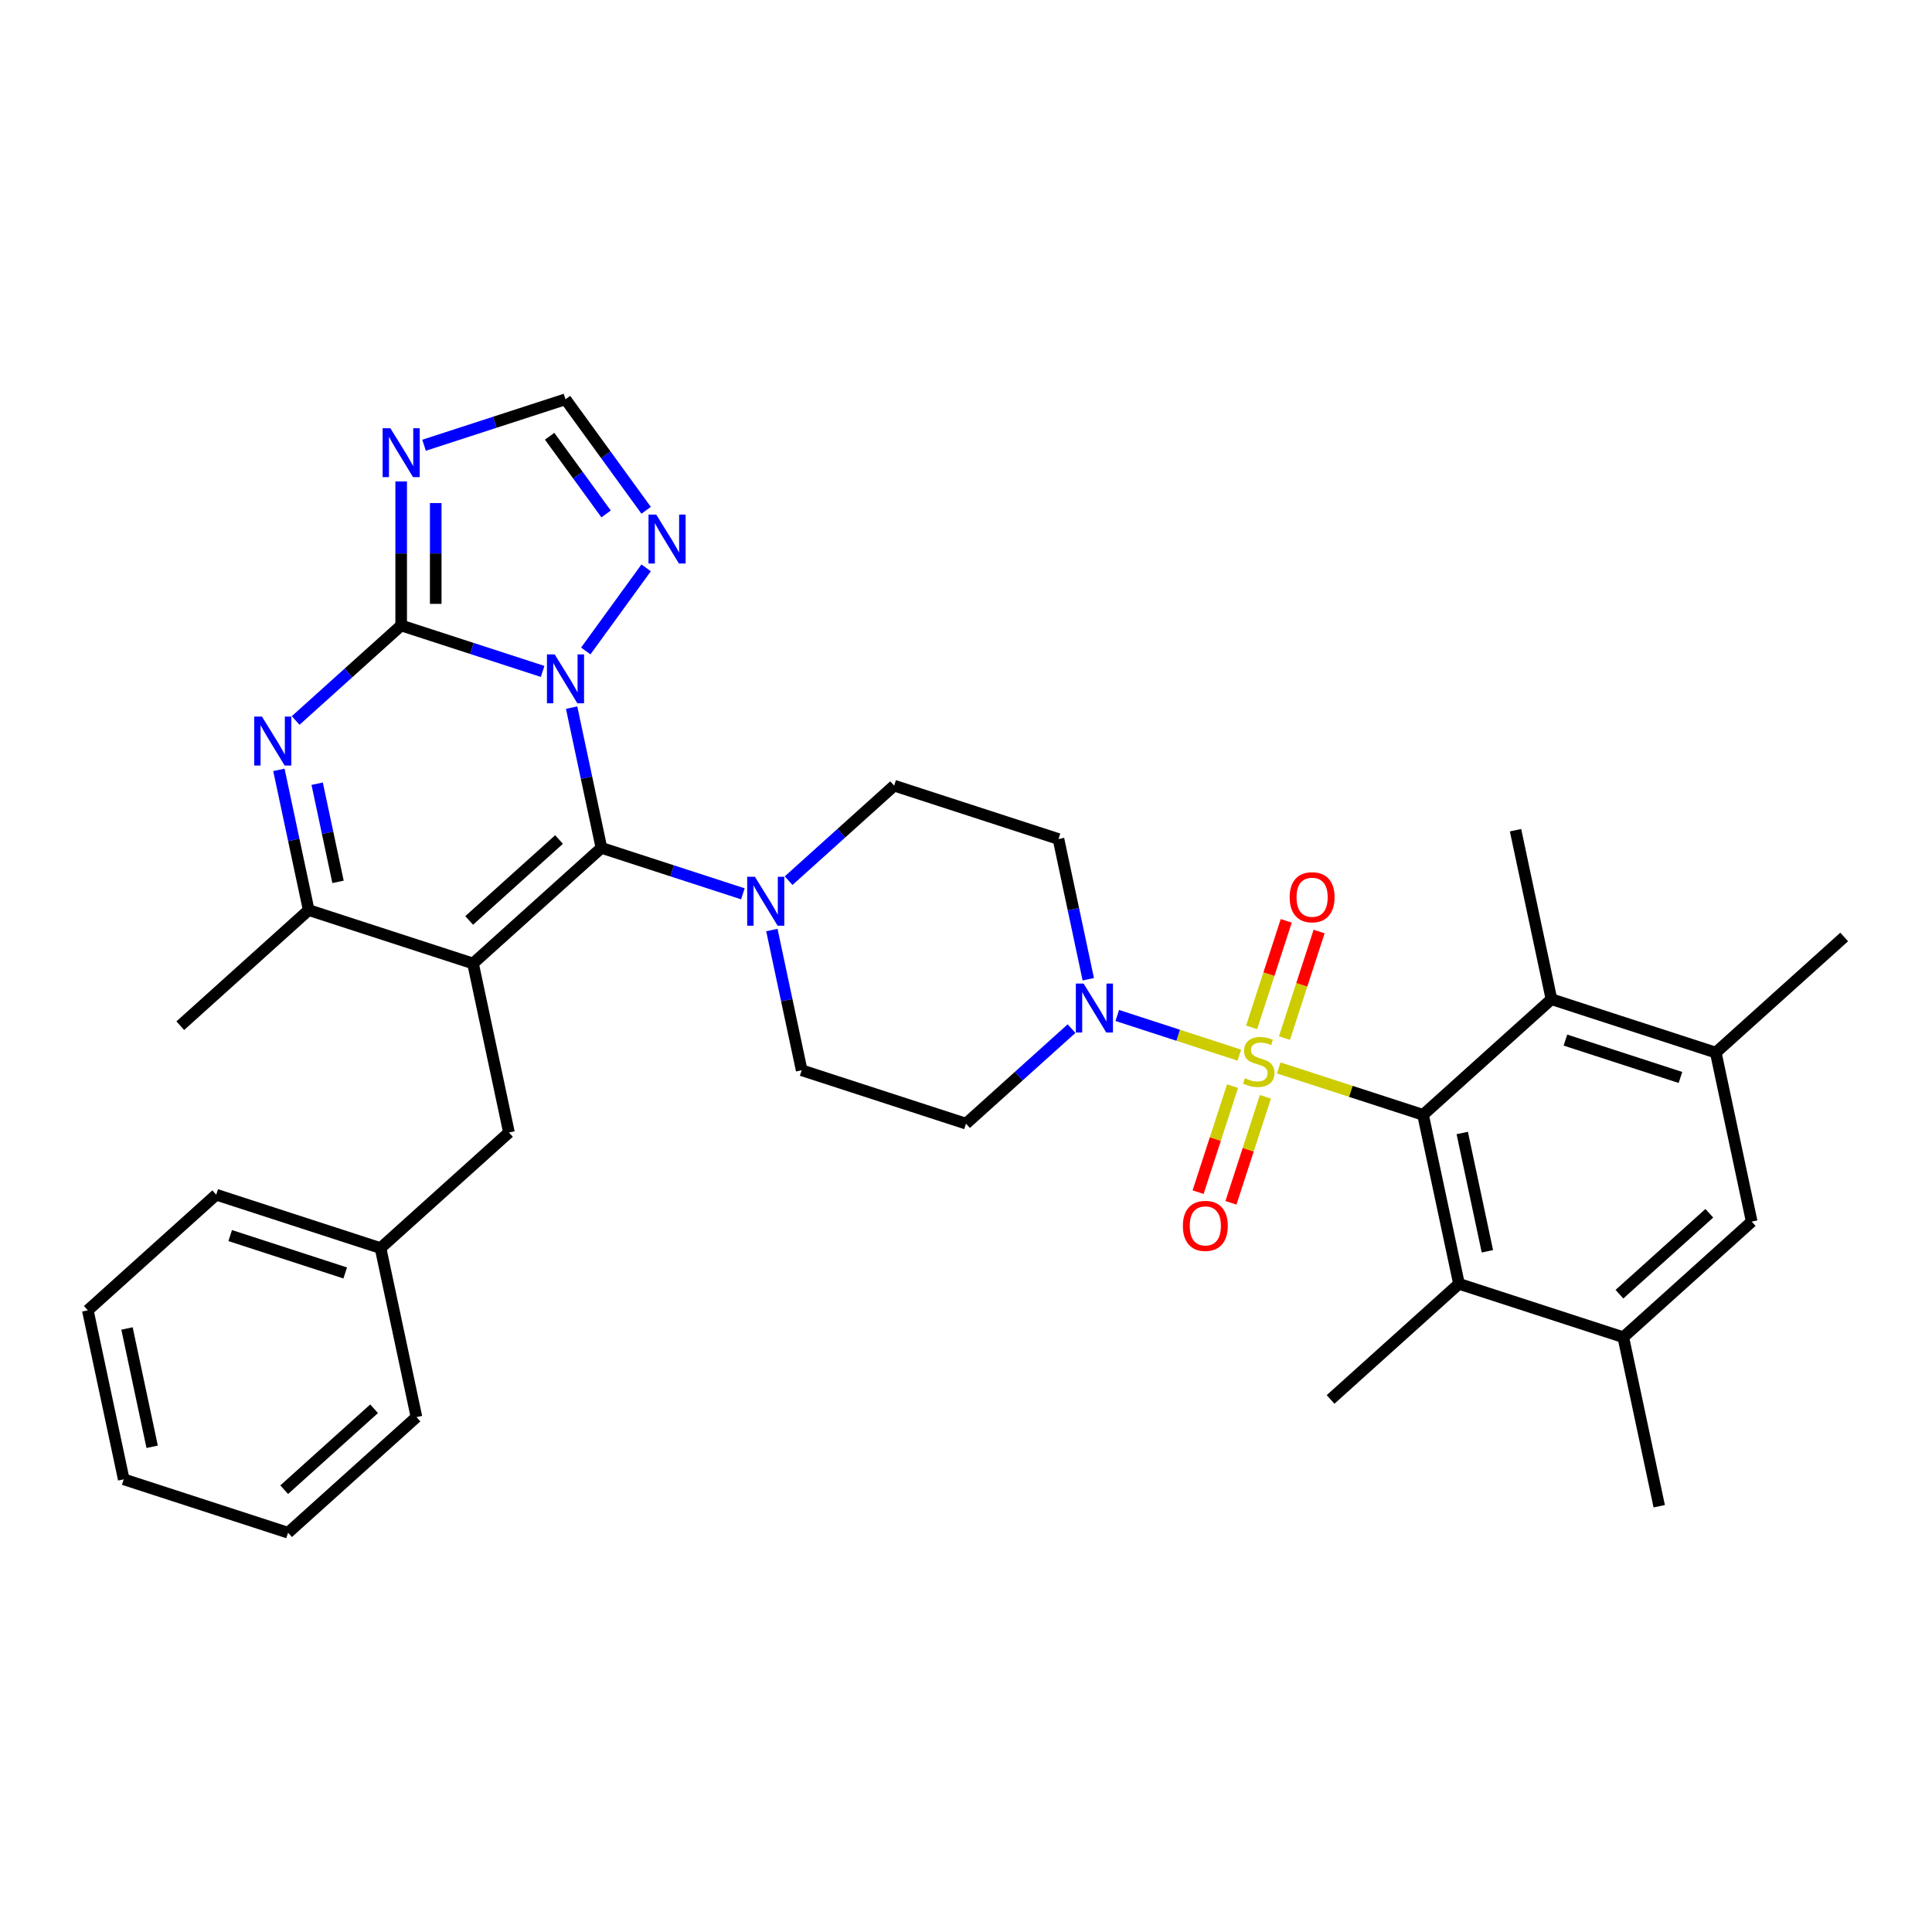 <?xml version='1.0' encoding='iso-8859-1'?>
<svg version='1.1' baseProfile='full'
              xmlns='http://www.w3.org/2000/svg'
                      xmlns:rdkit='http://www.rdkit.org/xml'
                      xmlns:xlink='http://www.w3.org/1999/xlink'
                  xml:space='preserve'
width='1000px' height='1000px' viewBox='0 0 1000 1000'>
<!-- END OF HEADER -->
<rect style='opacity:1.0;fill:#FFFFFF;stroke:none' width='1000' height='1000' x='0' y='0'> </rect>
<path class='bond-0' d='M 563.294,506.859 L 555.58,470.57' style='fill:none;fill-rule:evenodd;stroke:#0000FF;stroke-width:6px;stroke-linecap:butt;stroke-linejoin:miter;stroke-opacity:1' />
<path class='bond-0' d='M 555.58,470.57 L 547.867,434.281' style='fill:none;fill-rule:evenodd;stroke:#000000;stroke-width:6px;stroke-linecap:butt;stroke-linejoin:miter;stroke-opacity:1' />
<path class='bond-1' d='M 578.301,525.606 L 609.886,535.868' style='fill:none;fill-rule:evenodd;stroke:#0000FF;stroke-width:6px;stroke-linecap:butt;stroke-linejoin:miter;stroke-opacity:1' />
<path class='bond-1' d='M 609.886,535.868 L 641.47,546.131' style='fill:none;fill-rule:evenodd;stroke:#CCCC00;stroke-width:6px;stroke-linecap:butt;stroke-linejoin:miter;stroke-opacity:1' />
<path class='bond-2' d='M 554.62,532.42 L 527.31,557.01' style='fill:none;fill-rule:evenodd;stroke:#0000FF;stroke-width:6px;stroke-linecap:butt;stroke-linejoin:miter;stroke-opacity:1' />
<path class='bond-2' d='M 527.31,557.01 L 500,581.6' style='fill:none;fill-rule:evenodd;stroke:#000000;stroke-width:6px;stroke-linecap:butt;stroke-linejoin:miter;stroke-opacity:1' />
<path class='bond-3' d='M 664.85,537.294 L 673.809,509.722' style='fill:none;fill-rule:evenodd;stroke:#CCCC00;stroke-width:6px;stroke-linecap:butt;stroke-linejoin:miter;stroke-opacity:1' />
<path class='bond-3' d='M 673.809,509.722 L 682.768,482.149' style='fill:none;fill-rule:evenodd;stroke:#FF0000;stroke-width:6px;stroke-linecap:butt;stroke-linejoin:miter;stroke-opacity:1' />
<path class='bond-3' d='M 647.839,531.767 L 656.798,504.194' style='fill:none;fill-rule:evenodd;stroke:#CCCC00;stroke-width:6px;stroke-linecap:butt;stroke-linejoin:miter;stroke-opacity:1' />
<path class='bond-3' d='M 656.798,504.194 L 665.757,476.622' style='fill:none;fill-rule:evenodd;stroke:#FF0000;stroke-width:6px;stroke-linecap:butt;stroke-linejoin:miter;stroke-opacity:1' />
<path class='bond-4' d='M 637.959,562.174 L 629.044,589.613' style='fill:none;fill-rule:evenodd;stroke:#CCCC00;stroke-width:6px;stroke-linecap:butt;stroke-linejoin:miter;stroke-opacity:1' />
<path class='bond-4' d='M 629.044,589.613 L 620.129,617.052' style='fill:none;fill-rule:evenodd;stroke:#FF0000;stroke-width:6px;stroke-linecap:butt;stroke-linejoin:miter;stroke-opacity:1' />
<path class='bond-4' d='M 654.97,567.701 L 646.055,595.14' style='fill:none;fill-rule:evenodd;stroke:#CCCC00;stroke-width:6px;stroke-linecap:butt;stroke-linejoin:miter;stroke-opacity:1' />
<path class='bond-4' d='M 646.055,595.14 L 637.14,622.579' style='fill:none;fill-rule:evenodd;stroke:#FF0000;stroke-width:6px;stroke-linecap:butt;stroke-linejoin:miter;stroke-opacity:1' />
<path class='bond-5' d='M 661.871,552.759 L 699.22,564.895' style='fill:none;fill-rule:evenodd;stroke:#CCCC00;stroke-width:6px;stroke-linecap:butt;stroke-linejoin:miter;stroke-opacity:1' />
<path class='bond-5' d='M 699.22,564.895 L 736.57,577.03' style='fill:none;fill-rule:evenodd;stroke:#000000;stroke-width:6px;stroke-linecap:butt;stroke-linejoin:miter;stroke-opacity:1' />
<path class='bond-6' d='M 334.445,264.123 L 313.574,235.396' style='fill:none;fill-rule:evenodd;stroke:#0000FF;stroke-width:6px;stroke-linecap:butt;stroke-linejoin:miter;stroke-opacity:1' />
<path class='bond-6' d='M 313.574,235.396 L 292.703,206.67' style='fill:none;fill-rule:evenodd;stroke:#000000;stroke-width:6px;stroke-linecap:butt;stroke-linejoin:miter;stroke-opacity:1' />
<path class='bond-6' d='M 313.713,266.018 L 299.104,245.91' style='fill:none;fill-rule:evenodd;stroke:#0000FF;stroke-width:6px;stroke-linecap:butt;stroke-linejoin:miter;stroke-opacity:1' />
<path class='bond-6' d='M 299.104,245.91 L 284.494,225.801' style='fill:none;fill-rule:evenodd;stroke:#000000;stroke-width:6px;stroke-linecap:butt;stroke-linejoin:miter;stroke-opacity:1' />
<path class='bond-7' d='M 334.445,293.921 L 303.194,336.935' style='fill:none;fill-rule:evenodd;stroke:#0000FF;stroke-width:6px;stroke-linecap:butt;stroke-linejoin:miter;stroke-opacity:1' />
<path class='bond-8' d='M 292.703,206.67 L 256.096,218.564' style='fill:none;fill-rule:evenodd;stroke:#000000;stroke-width:6px;stroke-linecap:butt;stroke-linejoin:miter;stroke-opacity:1' />
<path class='bond-8' d='M 256.096,218.564 L 219.489,230.459' style='fill:none;fill-rule:evenodd;stroke:#0000FF;stroke-width:6px;stroke-linecap:butt;stroke-linejoin:miter;stroke-opacity:1' />
<path class='bond-9' d='M 207.649,249.205 L 207.649,286.472' style='fill:none;fill-rule:evenodd;stroke:#0000FF;stroke-width:6px;stroke-linecap:butt;stroke-linejoin:miter;stroke-opacity:1' />
<path class='bond-9' d='M 207.649,286.472 L 207.649,323.738' style='fill:none;fill-rule:evenodd;stroke:#000000;stroke-width:6px;stroke-linecap:butt;stroke-linejoin:miter;stroke-opacity:1' />
<path class='bond-9' d='M 225.535,260.385 L 225.535,286.472' style='fill:none;fill-rule:evenodd;stroke:#0000FF;stroke-width:6px;stroke-linecap:butt;stroke-linejoin:miter;stroke-opacity:1' />
<path class='bond-9' d='M 225.535,286.472 L 225.535,312.558' style='fill:none;fill-rule:evenodd;stroke:#000000;stroke-width:6px;stroke-linecap:butt;stroke-linejoin:miter;stroke-opacity:1' />
<path class='bond-10' d='M 207.649,323.738 L 244.256,335.632' style='fill:none;fill-rule:evenodd;stroke:#000000;stroke-width:6px;stroke-linecap:butt;stroke-linejoin:miter;stroke-opacity:1' />
<path class='bond-10' d='M 244.256,335.632 L 280.862,347.526' style='fill:none;fill-rule:evenodd;stroke:#0000FF;stroke-width:6px;stroke-linecap:butt;stroke-linejoin:miter;stroke-opacity:1' />
<path class='bond-11' d='M 207.649,323.738 L 180.339,348.328' style='fill:none;fill-rule:evenodd;stroke:#000000;stroke-width:6px;stroke-linecap:butt;stroke-linejoin:miter;stroke-opacity:1' />
<path class='bond-11' d='M 180.339,348.328 L 153.029,372.918' style='fill:none;fill-rule:evenodd;stroke:#0000FF;stroke-width:6px;stroke-linecap:butt;stroke-linejoin:miter;stroke-opacity:1' />
<path class='bond-12' d='M 295.87,366.273 L 303.584,402.562' style='fill:none;fill-rule:evenodd;stroke:#0000FF;stroke-width:6px;stroke-linecap:butt;stroke-linejoin:miter;stroke-opacity:1' />
<path class='bond-12' d='M 303.584,402.562 L 311.297,438.851' style='fill:none;fill-rule:evenodd;stroke:#000000;stroke-width:6px;stroke-linecap:butt;stroke-linejoin:miter;stroke-opacity:1' />
<path class='bond-13' d='M 144.355,398.478 L 152.068,434.767' style='fill:none;fill-rule:evenodd;stroke:#0000FF;stroke-width:6px;stroke-linecap:butt;stroke-linejoin:miter;stroke-opacity:1' />
<path class='bond-13' d='M 152.068,434.767 L 159.782,471.056' style='fill:none;fill-rule:evenodd;stroke:#000000;stroke-width:6px;stroke-linecap:butt;stroke-linejoin:miter;stroke-opacity:1' />
<path class='bond-13' d='M 164.165,405.646 L 169.564,431.049' style='fill:none;fill-rule:evenodd;stroke:#0000FF;stroke-width:6px;stroke-linecap:butt;stroke-linejoin:miter;stroke-opacity:1' />
<path class='bond-13' d='M 169.564,431.049 L 174.963,456.451' style='fill:none;fill-rule:evenodd;stroke:#000000;stroke-width:6px;stroke-linecap:butt;stroke-linejoin:miter;stroke-opacity:1' />
<path class='bond-14' d='M 159.782,471.056 L 244.836,498.692' style='fill:none;fill-rule:evenodd;stroke:#000000;stroke-width:6px;stroke-linecap:butt;stroke-linejoin:miter;stroke-opacity:1' />
<path class='bond-15' d='M 159.782,471.056 L 93.321,530.898' style='fill:none;fill-rule:evenodd;stroke:#000000;stroke-width:6px;stroke-linecap:butt;stroke-linejoin:miter;stroke-opacity:1' />
<path class='bond-16' d='M 244.836,498.692 L 311.297,438.851' style='fill:none;fill-rule:evenodd;stroke:#000000;stroke-width:6px;stroke-linecap:butt;stroke-linejoin:miter;stroke-opacity:1' />
<path class='bond-16' d='M 242.837,476.424 L 289.36,434.535' style='fill:none;fill-rule:evenodd;stroke:#000000;stroke-width:6px;stroke-linecap:butt;stroke-linejoin:miter;stroke-opacity:1' />
<path class='bond-17' d='M 244.836,498.692 L 263.43,586.17' style='fill:none;fill-rule:evenodd;stroke:#000000;stroke-width:6px;stroke-linecap:butt;stroke-linejoin:miter;stroke-opacity:1' />
<path class='bond-18' d='M 311.297,438.851 L 347.904,450.745' style='fill:none;fill-rule:evenodd;stroke:#000000;stroke-width:6px;stroke-linecap:butt;stroke-linejoin:miter;stroke-opacity:1' />
<path class='bond-18' d='M 347.904,450.745 L 384.511,462.639' style='fill:none;fill-rule:evenodd;stroke:#0000FF;stroke-width:6px;stroke-linecap:butt;stroke-linejoin:miter;stroke-opacity:1' />
<path class='bond-19' d='M 399.519,481.386 L 407.232,517.675' style='fill:none;fill-rule:evenodd;stroke:#0000FF;stroke-width:6px;stroke-linecap:butt;stroke-linejoin:miter;stroke-opacity:1' />
<path class='bond-19' d='M 407.232,517.675 L 414.945,553.964' style='fill:none;fill-rule:evenodd;stroke:#000000;stroke-width:6px;stroke-linecap:butt;stroke-linejoin:miter;stroke-opacity:1' />
<path class='bond-20' d='M 408.192,455.825 L 435.502,431.235' style='fill:none;fill-rule:evenodd;stroke:#0000FF;stroke-width:6px;stroke-linecap:butt;stroke-linejoin:miter;stroke-opacity:1' />
<path class='bond-20' d='M 435.502,431.235 L 462.812,406.645' style='fill:none;fill-rule:evenodd;stroke:#000000;stroke-width:6px;stroke-linecap:butt;stroke-linejoin:miter;stroke-opacity:1' />
<path class='bond-21' d='M 414.945,553.964 L 500,581.6' style='fill:none;fill-rule:evenodd;stroke:#000000;stroke-width:6px;stroke-linecap:butt;stroke-linejoin:miter;stroke-opacity:1' />
<path class='bond-22' d='M 547.867,434.281 L 462.812,406.645' style='fill:none;fill-rule:evenodd;stroke:#000000;stroke-width:6px;stroke-linecap:butt;stroke-linejoin:miter;stroke-opacity:1' />
<path class='bond-23' d='M 263.43,586.17 L 196.97,646.011' style='fill:none;fill-rule:evenodd;stroke:#000000;stroke-width:6px;stroke-linecap:butt;stroke-linejoin:miter;stroke-opacity:1' />
<path class='bond-24' d='M 196.97,646.011 L 111.915,618.375' style='fill:none;fill-rule:evenodd;stroke:#000000;stroke-width:6px;stroke-linecap:butt;stroke-linejoin:miter;stroke-opacity:1' />
<path class='bond-24' d='M 178.684,658.877 L 119.146,639.531' style='fill:none;fill-rule:evenodd;stroke:#000000;stroke-width:6px;stroke-linecap:butt;stroke-linejoin:miter;stroke-opacity:1' />
<path class='bond-25' d='M 196.97,646.011 L 215.564,733.488' style='fill:none;fill-rule:evenodd;stroke:#000000;stroke-width:6px;stroke-linecap:butt;stroke-linejoin:miter;stroke-opacity:1' />
<path class='bond-26' d='M 111.915,618.375 L 45.455,678.217' style='fill:none;fill-rule:evenodd;stroke:#000000;stroke-width:6px;stroke-linecap:butt;stroke-linejoin:miter;stroke-opacity:1' />
<path class='bond-27' d='M 45.455,678.217 L 64.048,765.694' style='fill:none;fill-rule:evenodd;stroke:#000000;stroke-width:6px;stroke-linecap:butt;stroke-linejoin:miter;stroke-opacity:1' />
<path class='bond-27' d='M 65.739,687.619 L 78.755,748.854' style='fill:none;fill-rule:evenodd;stroke:#000000;stroke-width:6px;stroke-linecap:butt;stroke-linejoin:miter;stroke-opacity:1' />
<path class='bond-28' d='M 64.048,765.694 L 149.103,793.33' style='fill:none;fill-rule:evenodd;stroke:#000000;stroke-width:6px;stroke-linecap:butt;stroke-linejoin:miter;stroke-opacity:1' />
<path class='bond-29' d='M 149.103,793.33 L 215.564,733.488' style='fill:none;fill-rule:evenodd;stroke:#000000;stroke-width:6px;stroke-linecap:butt;stroke-linejoin:miter;stroke-opacity:1' />
<path class='bond-29' d='M 147.104,771.061 L 193.626,729.172' style='fill:none;fill-rule:evenodd;stroke:#000000;stroke-width:6px;stroke-linecap:butt;stroke-linejoin:miter;stroke-opacity:1' />
<path class='bond-30' d='M 736.57,577.03 L 755.164,664.508' style='fill:none;fill-rule:evenodd;stroke:#000000;stroke-width:6px;stroke-linecap:butt;stroke-linejoin:miter;stroke-opacity:1' />
<path class='bond-30' d='M 756.854,586.433 L 769.87,647.667' style='fill:none;fill-rule:evenodd;stroke:#000000;stroke-width:6px;stroke-linecap:butt;stroke-linejoin:miter;stroke-opacity:1' />
<path class='bond-31' d='M 736.57,577.03 L 803.03,517.189' style='fill:none;fill-rule:evenodd;stroke:#000000;stroke-width:6px;stroke-linecap:butt;stroke-linejoin:miter;stroke-opacity:1' />
<path class='bond-32' d='M 755.164,664.508 L 840.218,692.144' style='fill:none;fill-rule:evenodd;stroke:#000000;stroke-width:6px;stroke-linecap:butt;stroke-linejoin:miter;stroke-opacity:1' />
<path class='bond-33' d='M 755.164,664.508 L 688.703,724.349' style='fill:none;fill-rule:evenodd;stroke:#000000;stroke-width:6px;stroke-linecap:butt;stroke-linejoin:miter;stroke-opacity:1' />
<path class='bond-34' d='M 803.03,517.189 L 888.085,544.825' style='fill:none;fill-rule:evenodd;stroke:#000000;stroke-width:6px;stroke-linecap:butt;stroke-linejoin:miter;stroke-opacity:1' />
<path class='bond-34' d='M 810.261,538.345 L 869.799,557.69' style='fill:none;fill-rule:evenodd;stroke:#000000;stroke-width:6px;stroke-linecap:butt;stroke-linejoin:miter;stroke-opacity:1' />
<path class='bond-35' d='M 803.03,517.189 L 784.436,429.712' style='fill:none;fill-rule:evenodd;stroke:#000000;stroke-width:6px;stroke-linecap:butt;stroke-linejoin:miter;stroke-opacity:1' />
<path class='bond-36' d='M 840.218,692.144 L 906.679,632.302' style='fill:none;fill-rule:evenodd;stroke:#000000;stroke-width:6px;stroke-linecap:butt;stroke-linejoin:miter;stroke-opacity:1' />
<path class='bond-36' d='M 838.219,669.875 L 884.741,627.986' style='fill:none;fill-rule:evenodd;stroke:#000000;stroke-width:6px;stroke-linecap:butt;stroke-linejoin:miter;stroke-opacity:1' />
<path class='bond-37' d='M 840.218,692.144 L 858.812,779.621' style='fill:none;fill-rule:evenodd;stroke:#000000;stroke-width:6px;stroke-linecap:butt;stroke-linejoin:miter;stroke-opacity:1' />
<path class='bond-38' d='M 888.085,544.825 L 954.545,484.983' style='fill:none;fill-rule:evenodd;stroke:#000000;stroke-width:6px;stroke-linecap:butt;stroke-linejoin:miter;stroke-opacity:1' />
<path class='bond-39' d='M 888.085,544.825 L 906.679,632.302' style='fill:none;fill-rule:evenodd;stroke:#000000;stroke-width:6px;stroke-linecap:butt;stroke-linejoin:miter;stroke-opacity:1' />
<path  class='atom-0' d='M 560.862 509.095
L 569.161 522.51
Q 569.984 523.833, 571.308 526.23
Q 572.631 528.627, 572.703 528.77
L 572.703 509.095
L 576.066 509.095
L 576.066 534.422
L 572.596 534.422
L 563.688 519.755
Q 562.651 518.038, 561.542 516.071
Q 560.469 514.103, 560.147 513.495
L 560.147 534.422
L 556.856 534.422
L 556.856 509.095
L 560.862 509.095
' fill='#0000FF'/>
<path  class='atom-1' d='M 644.361 558.087
Q 644.647 558.195, 645.827 558.695
Q 647.008 559.196, 648.296 559.518
Q 649.619 559.804, 650.907 559.804
Q 653.304 559.804, 654.699 558.66
Q 656.094 557.479, 656.094 555.44
Q 656.094 554.045, 655.379 553.186
Q 654.699 552.328, 653.626 551.863
Q 652.553 551.398, 650.764 550.861
Q 648.51 550.181, 647.151 549.538
Q 645.827 548.894, 644.861 547.534
Q 643.931 546.175, 643.931 543.885
Q 643.931 540.702, 646.078 538.734
Q 648.26 536.767, 652.553 536.767
Q 655.486 536.767, 658.813 538.162
L 657.99 540.916
Q 654.949 539.664, 652.66 539.664
Q 650.192 539.664, 648.832 540.702
Q 647.473 541.703, 647.509 543.456
Q 647.509 544.816, 648.188 545.638
Q 648.904 546.461, 649.905 546.926
Q 650.943 547.391, 652.66 547.928
Q 654.949 548.643, 656.309 549.359
Q 657.668 550.074, 658.634 551.541
Q 659.636 552.972, 659.636 555.44
Q 659.636 558.946, 657.275 560.842
Q 654.949 562.702, 651.05 562.702
Q 648.796 562.702, 647.079 562.201
Q 645.398 561.736, 643.395 560.913
L 644.361 558.087
' fill='#CCCC00'/>
<path  class='atom-2' d='M 667.525 464.411
Q 667.525 458.33, 670.53 454.932
Q 673.535 451.533, 679.151 451.533
Q 684.767 451.533, 687.772 454.932
Q 690.777 458.33, 690.777 464.411
Q 690.777 470.564, 687.736 474.07
Q 684.696 477.54, 679.151 477.54
Q 673.571 477.54, 670.53 474.07
Q 667.525 470.6, 667.525 464.411
M 679.151 474.678
Q 683.014 474.678, 685.089 472.103
Q 687.2 469.491, 687.2 464.411
Q 687.2 459.439, 685.089 456.935
Q 683.014 454.395, 679.151 454.395
Q 675.288 454.395, 673.177 456.899
Q 671.102 459.403, 671.102 464.411
Q 671.102 469.527, 673.177 472.103
Q 675.288 474.678, 679.151 474.678
' fill='#FF0000'/>
<path  class='atom-3' d='M 612.253 634.521
Q 612.253 628.439, 615.258 625.041
Q 618.263 621.642, 623.879 621.642
Q 629.496 621.642, 632.5 625.041
Q 635.505 628.439, 635.505 634.521
Q 635.505 640.673, 632.465 644.179
Q 629.424 647.649, 623.879 647.649
Q 618.299 647.649, 615.258 644.179
Q 612.253 640.709, 612.253 634.521
M 623.879 644.787
Q 627.743 644.787, 629.818 642.212
Q 631.928 639.6, 631.928 634.521
Q 631.928 629.548, 629.818 627.044
Q 627.743 624.504, 623.879 624.504
Q 620.016 624.504, 617.905 627.008
Q 615.83 629.512, 615.83 634.521
Q 615.83 639.636, 617.905 642.212
Q 620.016 644.787, 623.879 644.787
' fill='#FF0000'/>
<path  class='atom-4' d='M 339.671 266.358
L 347.971 279.773
Q 348.793 281.097, 350.117 283.493
Q 351.441 285.89, 351.512 286.033
L 351.512 266.358
L 354.875 266.358
L 354.875 291.685
L 351.405 291.685
L 342.497 277.019
Q 341.46 275.302, 340.351 273.334
Q 339.278 271.367, 338.956 270.758
L 338.956 291.685
L 335.665 291.685
L 335.665 266.358
L 339.671 266.358
' fill='#0000FF'/>
<path  class='atom-6' d='M 202.05 221.643
L 210.35 235.057
Q 211.172 236.381, 212.496 238.778
Q 213.819 241.174, 213.891 241.318
L 213.891 221.643
L 217.254 221.643
L 217.254 246.97
L 213.784 246.97
L 204.876 232.303
Q 203.839 230.586, 202.73 228.618
Q 201.657 226.651, 201.335 226.043
L 201.335 246.97
L 198.044 246.97
L 198.044 221.643
L 202.05 221.643
' fill='#0000FF'/>
<path  class='atom-8' d='M 287.105 338.71
L 295.404 352.125
Q 296.227 353.448, 297.55 355.845
Q 298.874 358.242, 298.946 358.385
L 298.946 338.71
L 302.308 338.71
L 302.308 364.037
L 298.838 364.037
L 289.931 349.37
Q 288.893 347.653, 287.784 345.686
Q 286.711 343.718, 286.389 343.11
L 286.389 364.037
L 283.098 364.037
L 283.098 338.71
L 287.105 338.71
' fill='#0000FF'/>
<path  class='atom-9' d='M 135.59 370.916
L 143.889 384.33
Q 144.712 385.654, 146.035 388.051
Q 147.359 390.447, 147.43 390.591
L 147.43 370.916
L 150.793 370.916
L 150.793 396.243
L 147.323 396.243
L 138.416 381.576
Q 137.378 379.859, 136.269 377.891
Q 135.196 375.924, 134.874 375.316
L 134.874 396.243
L 131.583 396.243
L 131.583 370.916
L 135.59 370.916
' fill='#0000FF'/>
<path  class='atom-13' d='M 390.753 453.823
L 399.052 467.238
Q 399.875 468.562, 401.199 470.958
Q 402.522 473.355, 402.594 473.498
L 402.594 453.823
L 405.957 453.823
L 405.957 479.15
L 402.487 479.15
L 393.579 464.484
Q 392.542 462.766, 391.433 460.799
Q 390.36 458.831, 390.038 458.223
L 390.038 479.15
L 386.747 479.15
L 386.747 453.823
L 390.753 453.823
' fill='#0000FF'/>
</svg>
